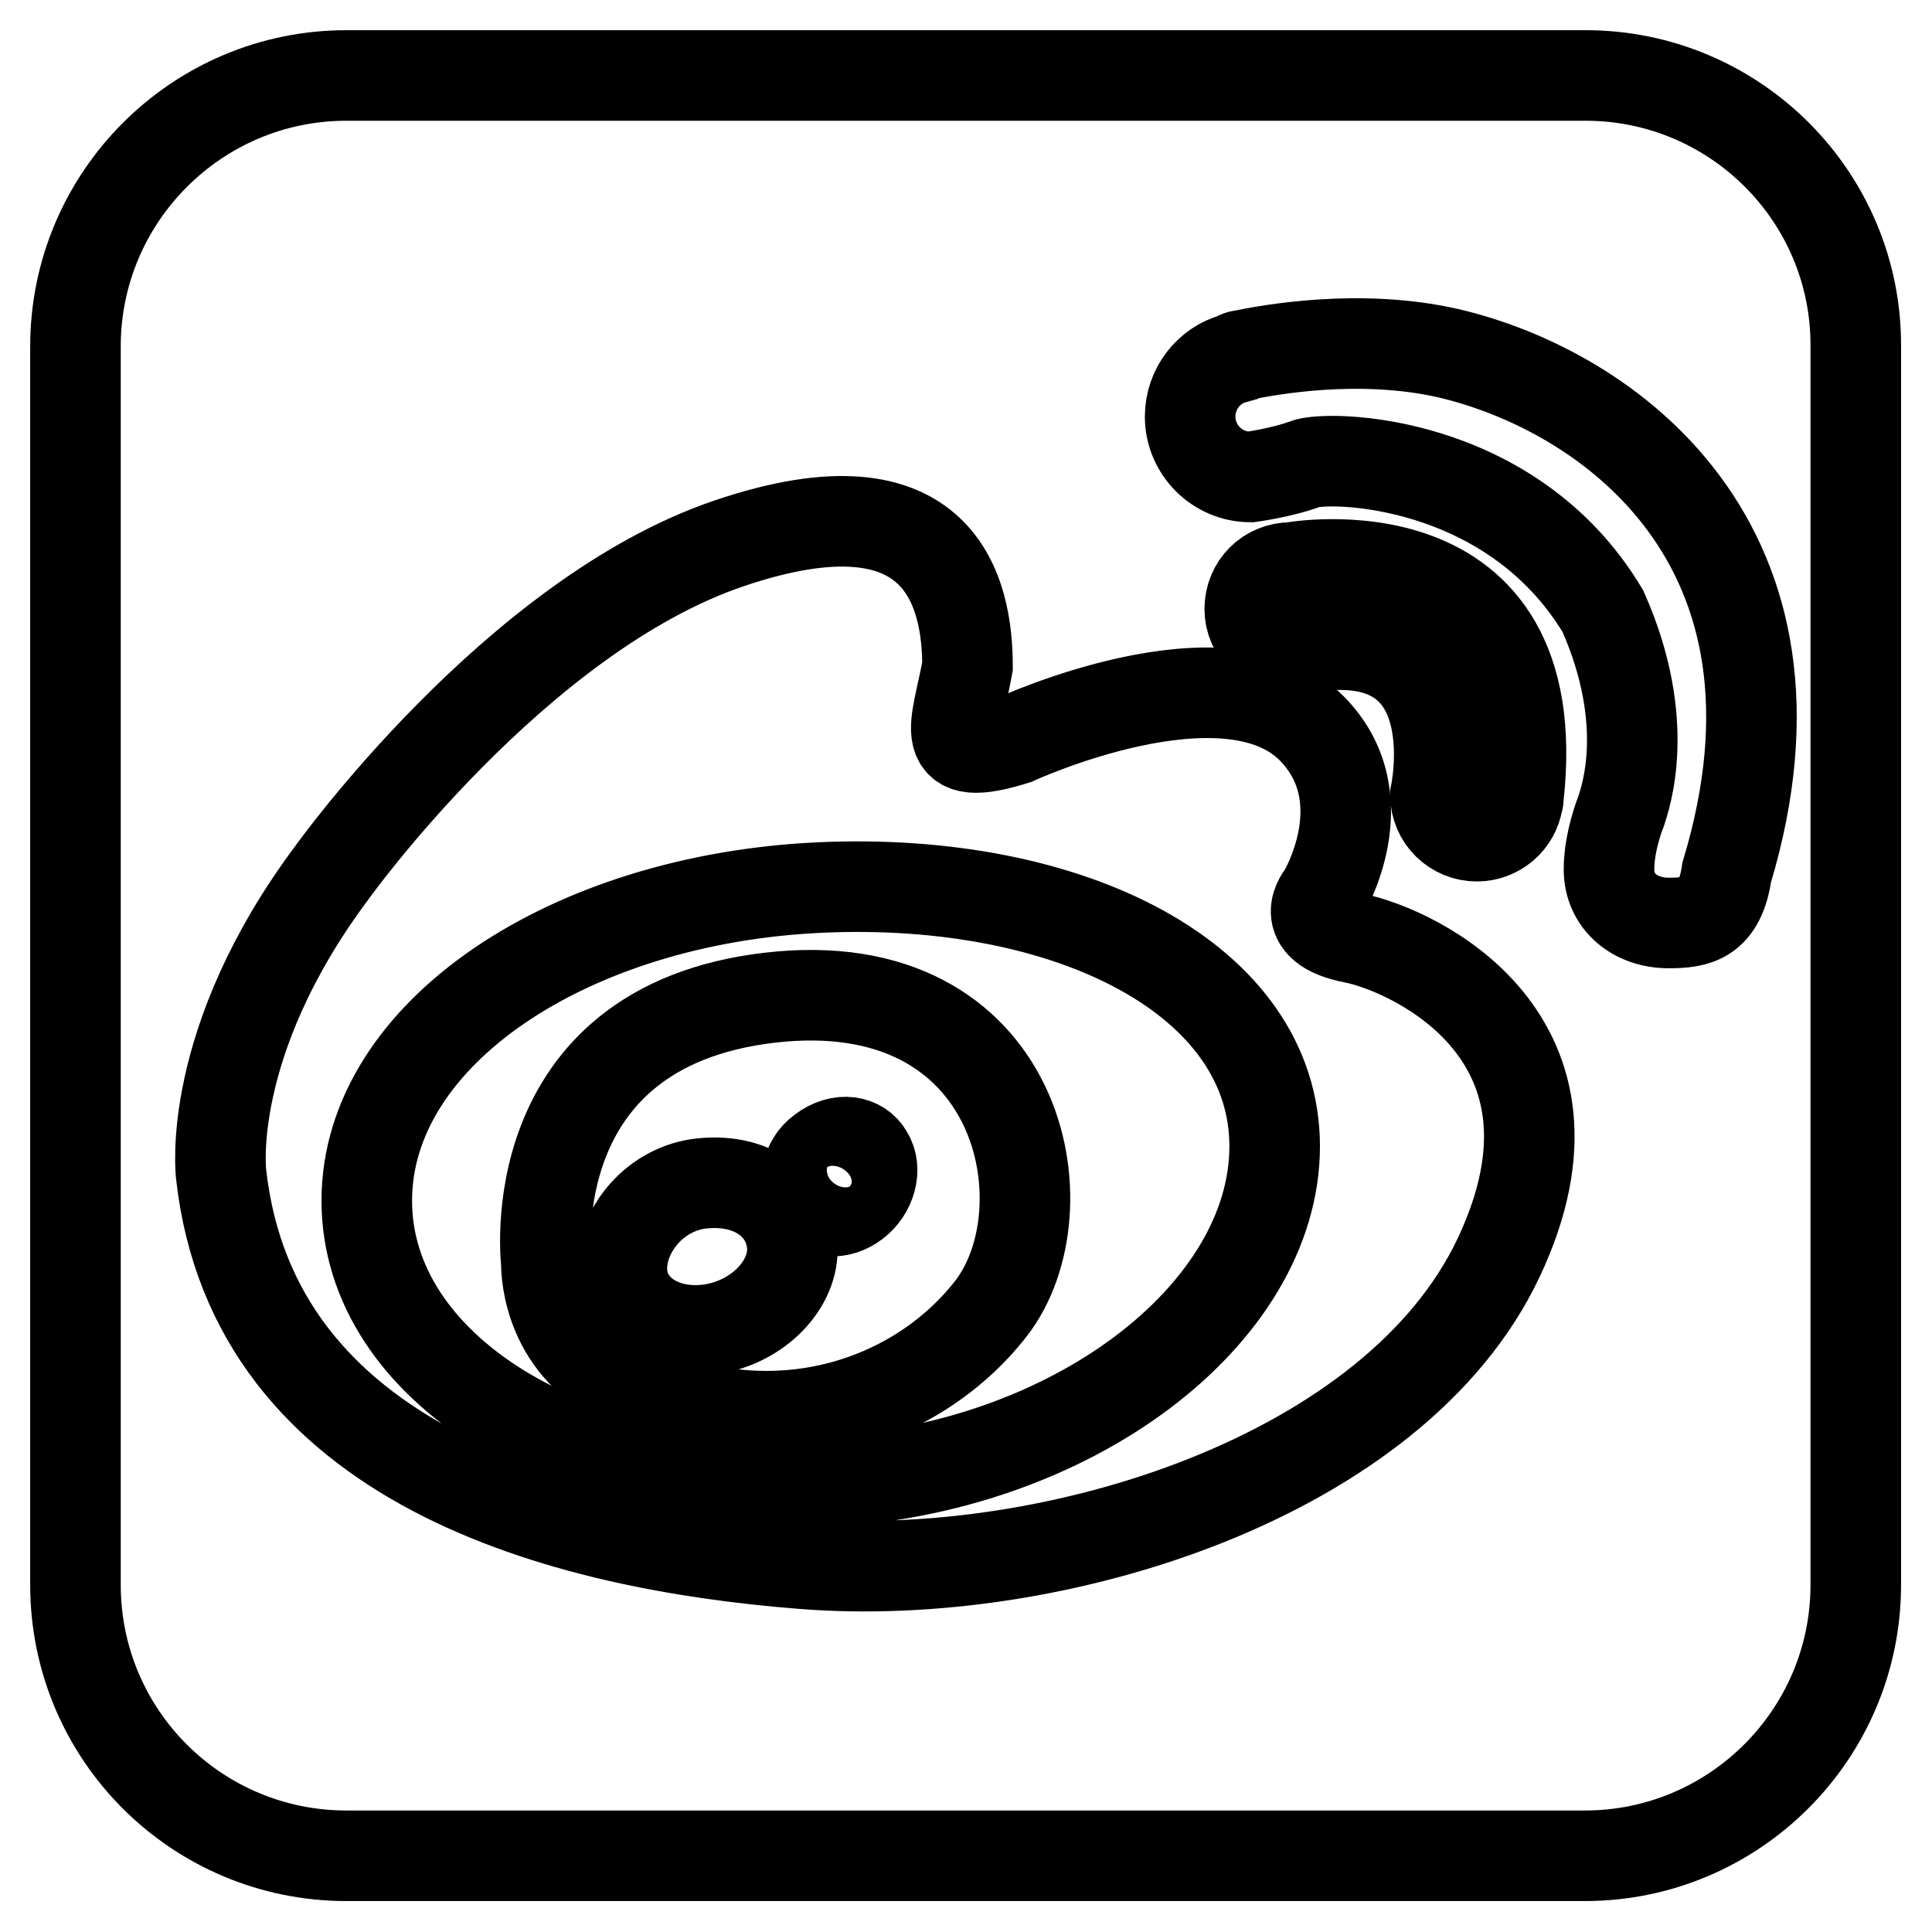 <?xml version="1.0" encoding="utf-8"?>
<!-- Svg Vector Icons : http://www.onlinewebfonts.com/icon -->
<!DOCTYPE svg PUBLIC "-//W3C//DTD SVG 1.1//EN" "http://www.w3.org/Graphics/SVG/1.1/DTD/svg11.dtd">
<svg version="1.1" xmlns="http://www.w3.org/2000/svg" xmlns:xlink="http://www.w3.org/1999/xlink" x="0px" y="0px" viewBox="0 0 256 256" enable-background="new 0 0 256 256" xml:space="preserve">
<g> <path stroke-width="12" fill-opacity="0" stroke="#000000"  d="M108.7,117.6c-33.2,1.5-60.1,19.3-60.1,41.5c0,22.2,26.9,38.8,60.1,37.3c33.3-1.5,60.2-22.3,60.2-44.5 C168.9,129.8,141.9,116.1,108.7,117.6z M131.3,173.4c-10.2,13.1-30.3,19.5-49.9,9c-9.3-5-9-15-9-15s-3.9-31.3,29.6-35.2 C135.5,128.3,141.5,160.3,131.3,173.4z M108.9,152.5c-2.1,1.5-2.6,4.5-1.4,6.4c1.1,1.9,3.7,2.1,5.8,0.5c2.1-1.6,2.9-4.5,1.7-6.4 C114,151.2,111.4,150.6,108.9,152.5z M93.1,156.8c-6.2,0.6-10.7,6.1-10.7,11.3s5,8.8,11.3,8.1c6.2-0.7,11.3-5.5,11.3-10.7 C104.9,160.2,100.2,156.1,93.1,156.8z M210.1,10H45.9C26.1,10,10,26.1,10,45.9v164.1c0,19.9,16.1,35.9,35.9,35.9h164.1 c19.8,0,35.9-16.1,35.9-35.9V45.9C246,26.1,229.9,10,210.1,10z M198.6,166.6c-13.7,29.1-58.9,43.3-92.3,40.6 c-31.8-2.5-72.7-13.1-77-51.6c0,0-2.2-17.4,14.7-40c0,0,24.3-34,52.6-43.6c28.3-9.6,31.6,6.7,31.6,16.3c-1.5,8.2-4.3,13,6.3,9.7 c0,0,27.9-12.9,39.3-1.5c9.2,9.3,1.5,22,1.5,22s-3.8,4.3,4.1,5.8C187.4,125.9,212.3,137.5,198.6,166.6L198.6,166.6z M171.1,86.2 c-3,0-5.5-2.5-5.5-5.5c0-3.1,2.4-5.5,5.5-5.5c0,0,34.2-6.3,30.1,30.4c0,0.2,0,0.4-0.1,0.6c-0.4,2.6-2.7,4.6-5.4,4.6 c-3,0-5.5-2.4-5.5-5.5C190.2,105.3,195.6,80.8,171.1,86.2z M228.8,115.6L228.8,115.6c-0.9,6.2-4,6.7-7.7,6.7 c-4.4,0-7.9-2.8-7.9-7.1c0-3.8,1.6-7.7,1.6-7.7c0.5-1.6,4.2-11.6-2.4-26.5c-12.2-20.4-36.6-20.7-39.5-19.5 c-2.9,1.1-7.2,1.7-7.2,1.7c-4.4,0-8-3.6-8-8c0-3.7,2.5-6.8,5.8-7.7c0,0,0.1-0.1,0.2-0.1c0.2-0.1,0.5-0.3,0.8-0.3 c3.4-0.7,15.5-3,27.4-0.3C212.9,51.7,241.9,72.1,228.8,115.6z"/></g>
</svg>